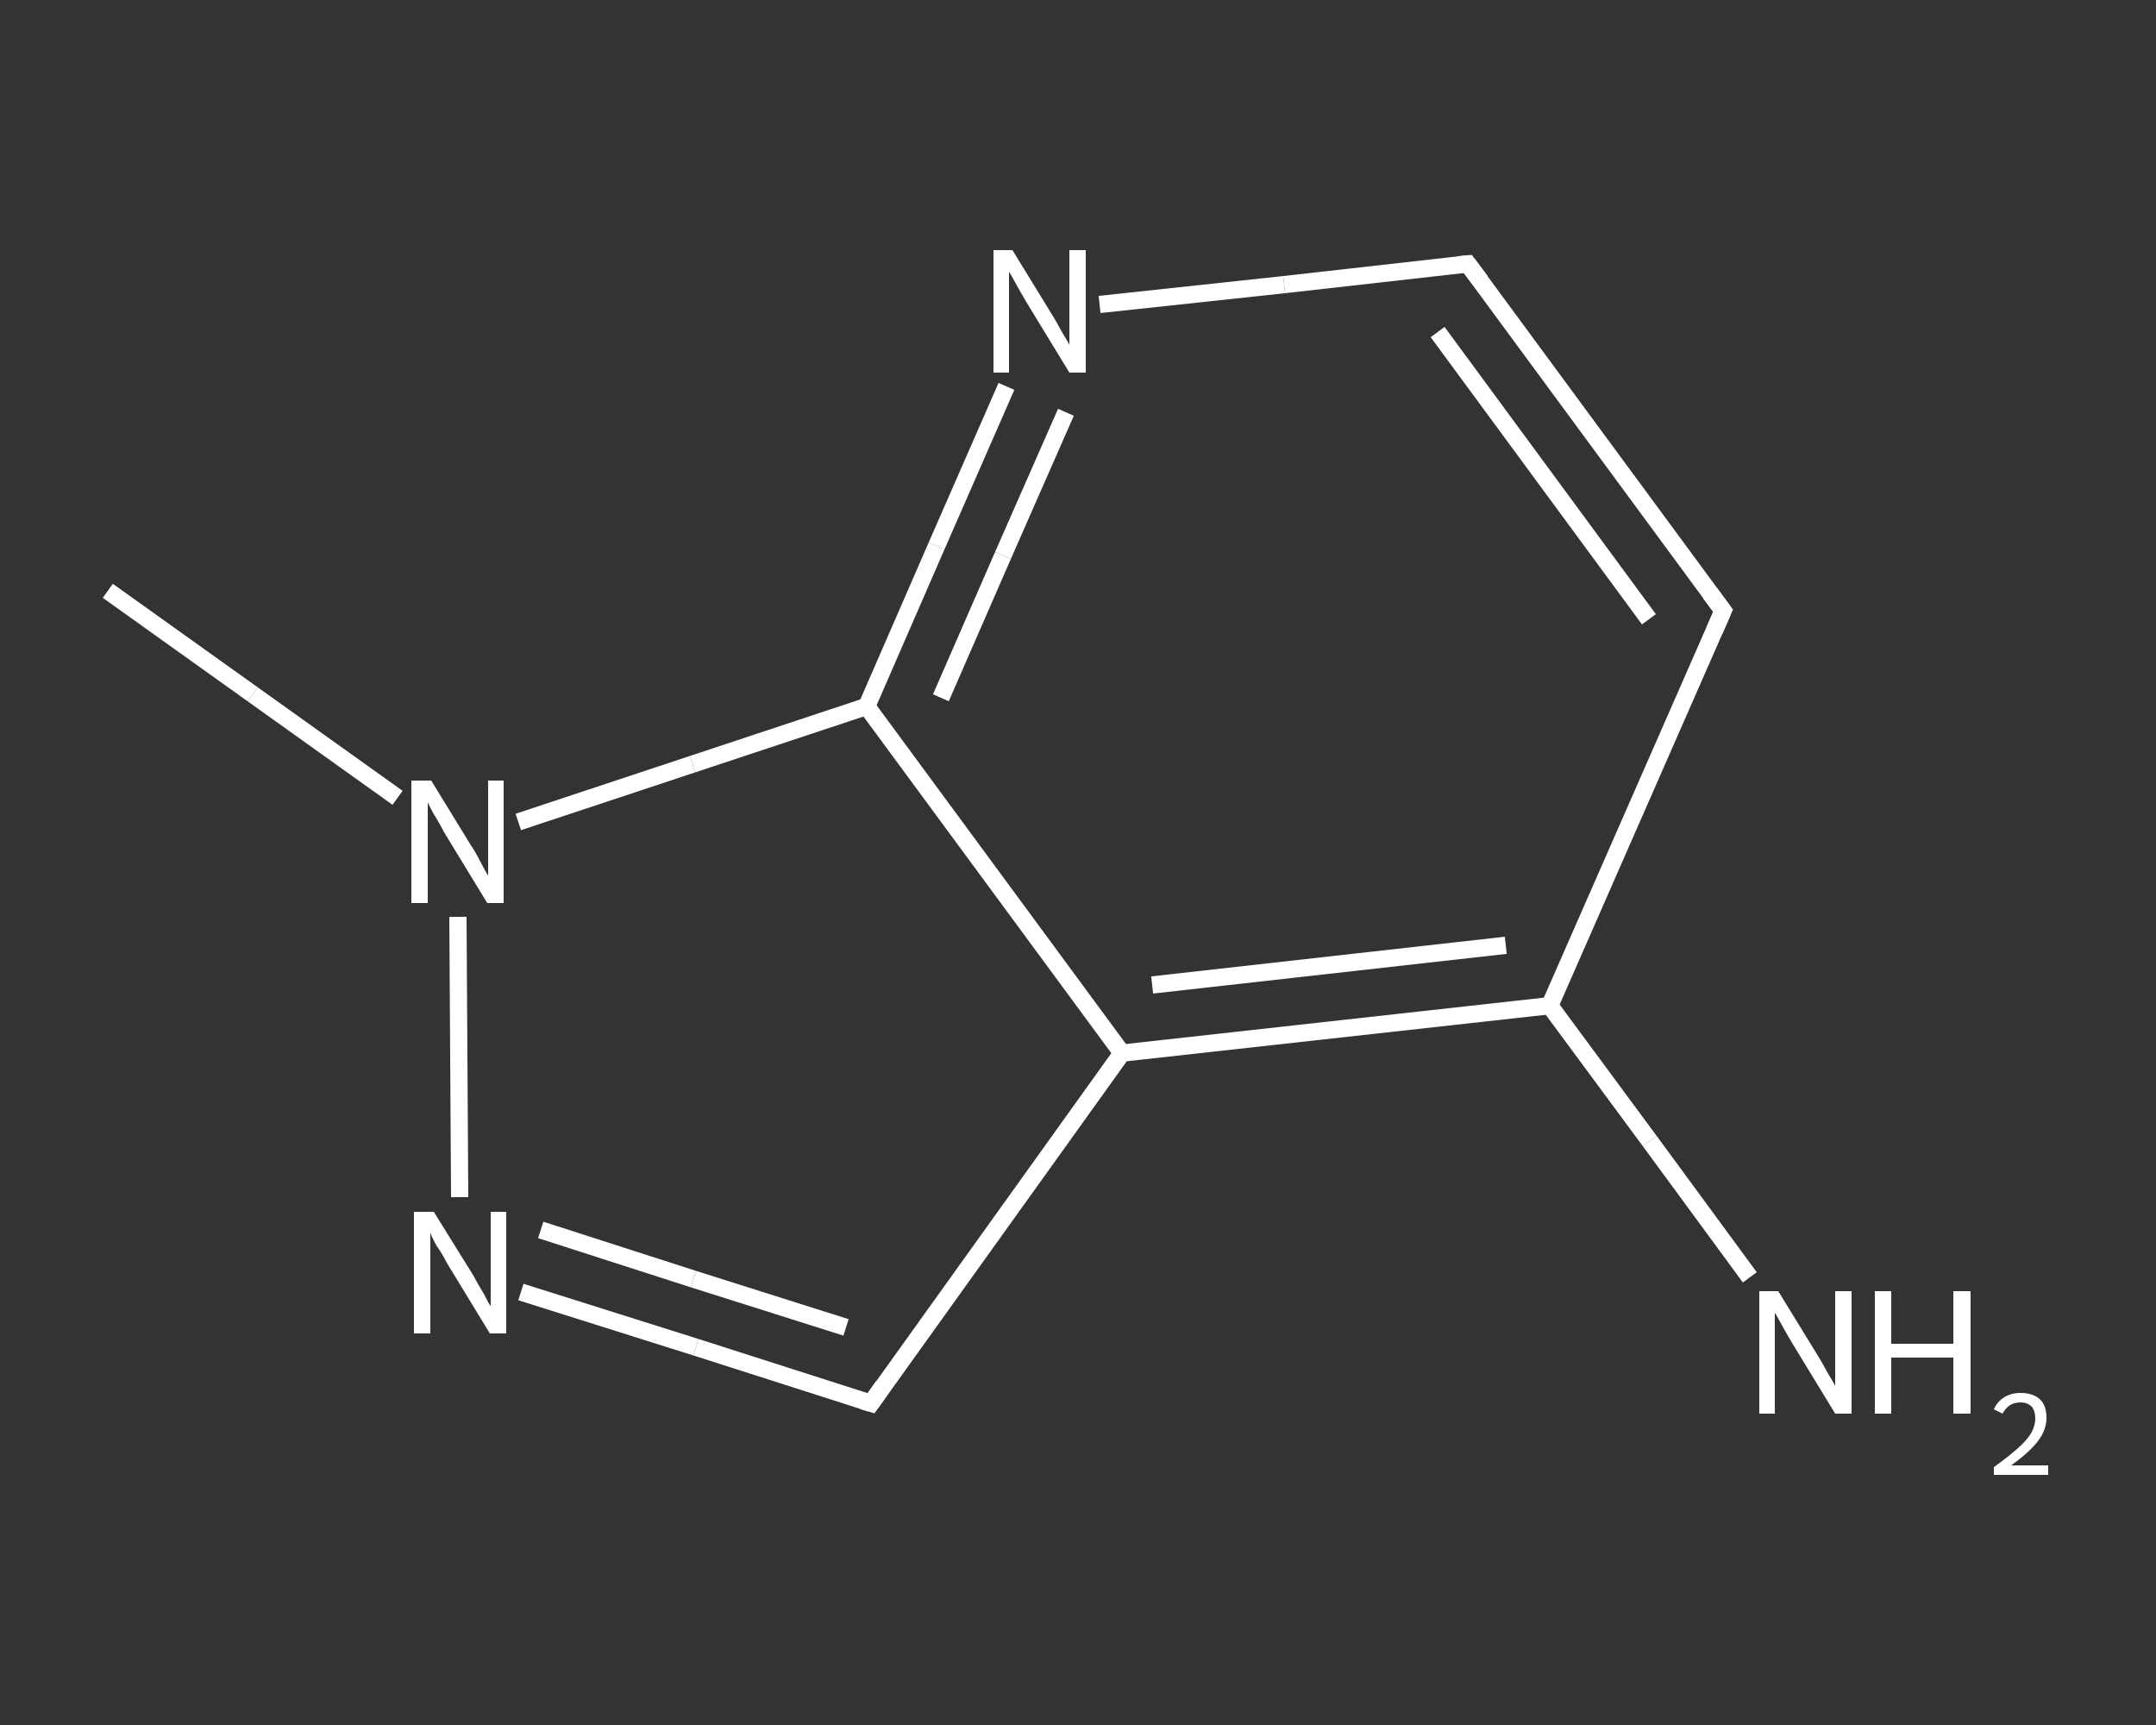 <?xml version='1.0' encoding='iso-8859-1'?>
<svg version='1.1' baseProfile='full'
              xmlns='http://www.w3.org/2000/svg'
                      xmlns:rdkit='http://www.rdkit.org/xml'
                      xmlns:xlink='http://www.w3.org/1999/xlink'
                  xml:space='preserve'
width='250px' height='200px' viewBox='0 0 250 200'>
<rect x="0" y="0" width="250" height="200" fill="#333333" stroke="none"/>
<!-- END OF HEADER -->
<rect style='opacity:1.0;fill:transparent;stroke:none' width='250.0' height='200.0' x='0.0' y='0.0'> </rect>
<path class='bond-0 atom-0 atom-1' d='M 12.5,68.5 L 29.3,80.5' style='fill:none;fill-rule:evenodd;stroke:#FFFFFF;stroke-width:2.0px;stroke-linecap:butt;stroke-linejoin:miter;stroke-opacity:1' />
<path class='bond-0 atom-0 atom-1' d='M 29.3,80.5 L 46.1,92.5' style='fill:none;fill-rule:evenodd;stroke:#FFFFFF;stroke-width:2.0px;stroke-linecap:butt;stroke-linejoin:miter;stroke-opacity:1' />
<path class='bond-1 atom-1 atom-2' d='M 53.1,106.3 L 53.3,138.8' style='fill:none;fill-rule:evenodd;stroke:#FFFFFF;stroke-width:2.0px;stroke-linecap:butt;stroke-linejoin:miter;stroke-opacity:1' />
<path class='bond-2 atom-2 atom-3' d='M 60.4,149.8 L 80.7,156.2' style='fill:none;fill-rule:evenodd;stroke:#FFFFFF;stroke-width:2.0px;stroke-linecap:butt;stroke-linejoin:miter;stroke-opacity:1' />
<path class='bond-2 atom-2 atom-3' d='M 80.7,156.2 L 101.0,162.7' style='fill:none;fill-rule:evenodd;stroke:#FFFFFF;stroke-width:2.0px;stroke-linecap:butt;stroke-linejoin:miter;stroke-opacity:1' />
<path class='bond-2 atom-2 atom-3' d='M 62.7,142.6 L 80.4,148.3' style='fill:none;fill-rule:evenodd;stroke:#FFFFFF;stroke-width:2.0px;stroke-linecap:butt;stroke-linejoin:miter;stroke-opacity:1' />
<path class='bond-2 atom-2 atom-3' d='M 80.4,148.3 L 98.1,153.9' style='fill:none;fill-rule:evenodd;stroke:#FFFFFF;stroke-width:2.0px;stroke-linecap:butt;stroke-linejoin:miter;stroke-opacity:1' />
<path class='bond-3 atom-3 atom-4' d='M 101.0,162.7 L 130.1,122.1' style='fill:none;fill-rule:evenodd;stroke:#FFFFFF;stroke-width:2.0px;stroke-linecap:butt;stroke-linejoin:miter;stroke-opacity:1' />
<path class='bond-4 atom-4 atom-5' d='M 130.1,122.1 L 179.7,116.6' style='fill:none;fill-rule:evenodd;stroke:#FFFFFF;stroke-width:2.0px;stroke-linecap:butt;stroke-linejoin:miter;stroke-opacity:1' />
<path class='bond-4 atom-4 atom-5' d='M 133.6,114.2 L 174.6,109.6' style='fill:none;fill-rule:evenodd;stroke:#FFFFFF;stroke-width:2.0px;stroke-linecap:butt;stroke-linejoin:miter;stroke-opacity:1' />
<path class='bond-5 atom-5 atom-6' d='M 179.7,116.6 L 191.3,132.3' style='fill:none;fill-rule:evenodd;stroke:#FFFFFF;stroke-width:2.0px;stroke-linecap:butt;stroke-linejoin:miter;stroke-opacity:1' />
<path class='bond-5 atom-5 atom-6' d='M 191.3,132.3 L 202.9,148.1' style='fill:none;fill-rule:evenodd;stroke:#FFFFFF;stroke-width:2.0px;stroke-linecap:butt;stroke-linejoin:miter;stroke-opacity:1' />
<path class='bond-6 atom-5 atom-7' d='M 179.7,116.6 L 199.8,70.8' style='fill:none;fill-rule:evenodd;stroke:#FFFFFF;stroke-width:2.0px;stroke-linecap:butt;stroke-linejoin:miter;stroke-opacity:1' />
<path class='bond-7 atom-7 atom-8' d='M 199.8,70.8 L 170.2,30.6' style='fill:none;fill-rule:evenodd;stroke:#FFFFFF;stroke-width:2.0px;stroke-linecap:butt;stroke-linejoin:miter;stroke-opacity:1' />
<path class='bond-7 atom-7 atom-8' d='M 191.2,71.8 L 166.7,38.5' style='fill:none;fill-rule:evenodd;stroke:#FFFFFF;stroke-width:2.0px;stroke-linecap:butt;stroke-linejoin:miter;stroke-opacity:1' />
<path class='bond-8 atom-8 atom-9' d='M 170.2,30.6 L 148.9,33.0' style='fill:none;fill-rule:evenodd;stroke:#FFFFFF;stroke-width:2.0px;stroke-linecap:butt;stroke-linejoin:miter;stroke-opacity:1' />
<path class='bond-8 atom-8 atom-9' d='M 148.9,33.0 L 127.5,35.3' style='fill:none;fill-rule:evenodd;stroke:#FFFFFF;stroke-width:2.0px;stroke-linecap:butt;stroke-linejoin:miter;stroke-opacity:1' />
<path class='bond-9 atom-9 atom-10' d='M 116.7,44.8 L 108.6,63.3' style='fill:none;fill-rule:evenodd;stroke:#FFFFFF;stroke-width:2.0px;stroke-linecap:butt;stroke-linejoin:miter;stroke-opacity:1' />
<path class='bond-9 atom-9 atom-10' d='M 108.6,63.3 L 100.5,81.9' style='fill:none;fill-rule:evenodd;stroke:#FFFFFF;stroke-width:2.0px;stroke-linecap:butt;stroke-linejoin:miter;stroke-opacity:1' />
<path class='bond-9 atom-9 atom-10' d='M 123.6,47.8 L 116.3,64.4' style='fill:none;fill-rule:evenodd;stroke:#FFFFFF;stroke-width:2.0px;stroke-linecap:butt;stroke-linejoin:miter;stroke-opacity:1' />
<path class='bond-9 atom-9 atom-10' d='M 116.3,64.4 L 109.1,80.9' style='fill:none;fill-rule:evenodd;stroke:#FFFFFF;stroke-width:2.0px;stroke-linecap:butt;stroke-linejoin:miter;stroke-opacity:1' />
<path class='bond-10 atom-10 atom-1' d='M 100.5,81.9 L 80.3,88.6' style='fill:none;fill-rule:evenodd;stroke:#FFFFFF;stroke-width:2.0px;stroke-linecap:butt;stroke-linejoin:miter;stroke-opacity:1' />
<path class='bond-10 atom-10 atom-1' d='M 80.3,88.6 L 60.1,95.3' style='fill:none;fill-rule:evenodd;stroke:#FFFFFF;stroke-width:2.0px;stroke-linecap:butt;stroke-linejoin:miter;stroke-opacity:1' />
<path class='bond-11 atom-10 atom-4' d='M 100.5,81.9 L 130.1,122.1' style='fill:none;fill-rule:evenodd;stroke:#FFFFFF;stroke-width:2.0px;stroke-linecap:butt;stroke-linejoin:miter;stroke-opacity:1' />
<path d='M 100.0,162.4 L 101.0,162.7 L 102.4,160.7' style='fill:none;stroke:#FFFFFF;stroke-width:2.0px;stroke-linecap:butt;stroke-linejoin:miter;stroke-opacity:1;' />
<path d='M 198.8,73.1 L 199.8,70.8 L 198.3,68.8' style='fill:none;stroke:#FFFFFF;stroke-width:2.0px;stroke-linecap:butt;stroke-linejoin:miter;stroke-opacity:1;' />
<path d='M 171.7,32.6 L 170.2,30.6 L 169.1,30.7' style='fill:none;stroke:#FFFFFF;stroke-width:2.0px;stroke-linecap:butt;stroke-linejoin:miter;stroke-opacity:1;' />
<path class='atom-1' d='M 50.0 90.5
L 54.6 98.0
Q 55.1 98.7, 55.8 100.1
Q 56.5 101.4, 56.6 101.5
L 56.6 90.5
L 58.4 90.5
L 58.4 104.7
L 56.5 104.7
L 51.5 96.5
Q 51.0 95.5, 50.3 94.4
Q 49.7 93.3, 49.6 93.0
L 49.6 104.7
L 47.7 104.7
L 47.7 90.5
L 50.0 90.5
' fill='#FFFFFF'/>
<path class='atom-2' d='M 50.3 140.5
L 54.9 147.9
Q 55.3 148.7, 56.1 150.0
Q 56.8 151.4, 56.9 151.4
L 56.9 140.5
L 58.7 140.5
L 58.7 154.6
L 56.8 154.6
L 51.8 146.4
Q 51.3 145.4, 50.6 144.4
Q 50.0 143.3, 49.9 142.9
L 49.9 154.6
L 48.0 154.6
L 48.0 140.5
L 50.3 140.5
' fill='#FFFFFF'/>
<path class='atom-6' d='M 206.2 149.7
L 210.8 157.2
Q 211.3 158.0, 212.0 159.3
Q 212.8 160.6, 212.8 160.7
L 212.8 149.7
L 214.7 149.7
L 214.7 163.9
L 212.8 163.9
L 207.8 155.7
Q 207.2 154.7, 206.6 153.6
Q 206.0 152.5, 205.8 152.2
L 205.8 163.9
L 204.0 163.9
L 204.0 149.7
L 206.2 149.7
' fill='#FFFFFF'/>
<path class='atom-6' d='M 217.4 149.7
L 219.3 149.7
L 219.3 155.8
L 226.5 155.8
L 226.5 149.7
L 228.5 149.7
L 228.5 163.9
L 226.5 163.9
L 226.5 157.4
L 219.3 157.4
L 219.3 163.9
L 217.4 163.9
L 217.4 149.7
' fill='#FFFFFF'/>
<path class='atom-6' d='M 231.2 163.4
Q 231.6 162.5, 232.4 162.0
Q 233.2 161.5, 234.3 161.5
Q 235.8 161.5, 236.6 162.3
Q 237.3 163.0, 237.3 164.4
Q 237.3 165.8, 236.3 167.1
Q 235.3 168.4, 233.2 169.9
L 237.5 169.9
L 237.5 171.0
L 231.2 171.0
L 231.2 170.1
Q 233.0 168.8, 234.0 167.9
Q 235.0 167.0, 235.5 166.2
Q 236.0 165.3, 236.0 164.5
Q 236.0 163.6, 235.6 163.1
Q 235.1 162.6, 234.3 162.6
Q 233.6 162.6, 233.1 162.9
Q 232.6 163.2, 232.2 163.9
L 231.2 163.4
' fill='#FFFFFF'/>
<path class='atom-9' d='M 117.4 29.0
L 122.0 36.5
Q 122.5 37.3, 123.2 38.6
Q 124.0 39.9, 124.0 40.0
L 124.0 29.0
L 125.9 29.0
L 125.9 43.2
L 124.0 43.2
L 119.0 35.0
Q 118.4 34.0, 117.8 32.9
Q 117.2 31.8, 117.0 31.5
L 117.0 43.2
L 115.2 43.2
L 115.2 29.0
L 117.4 29.0
' fill='#FFFFFF'/>
</svg>
